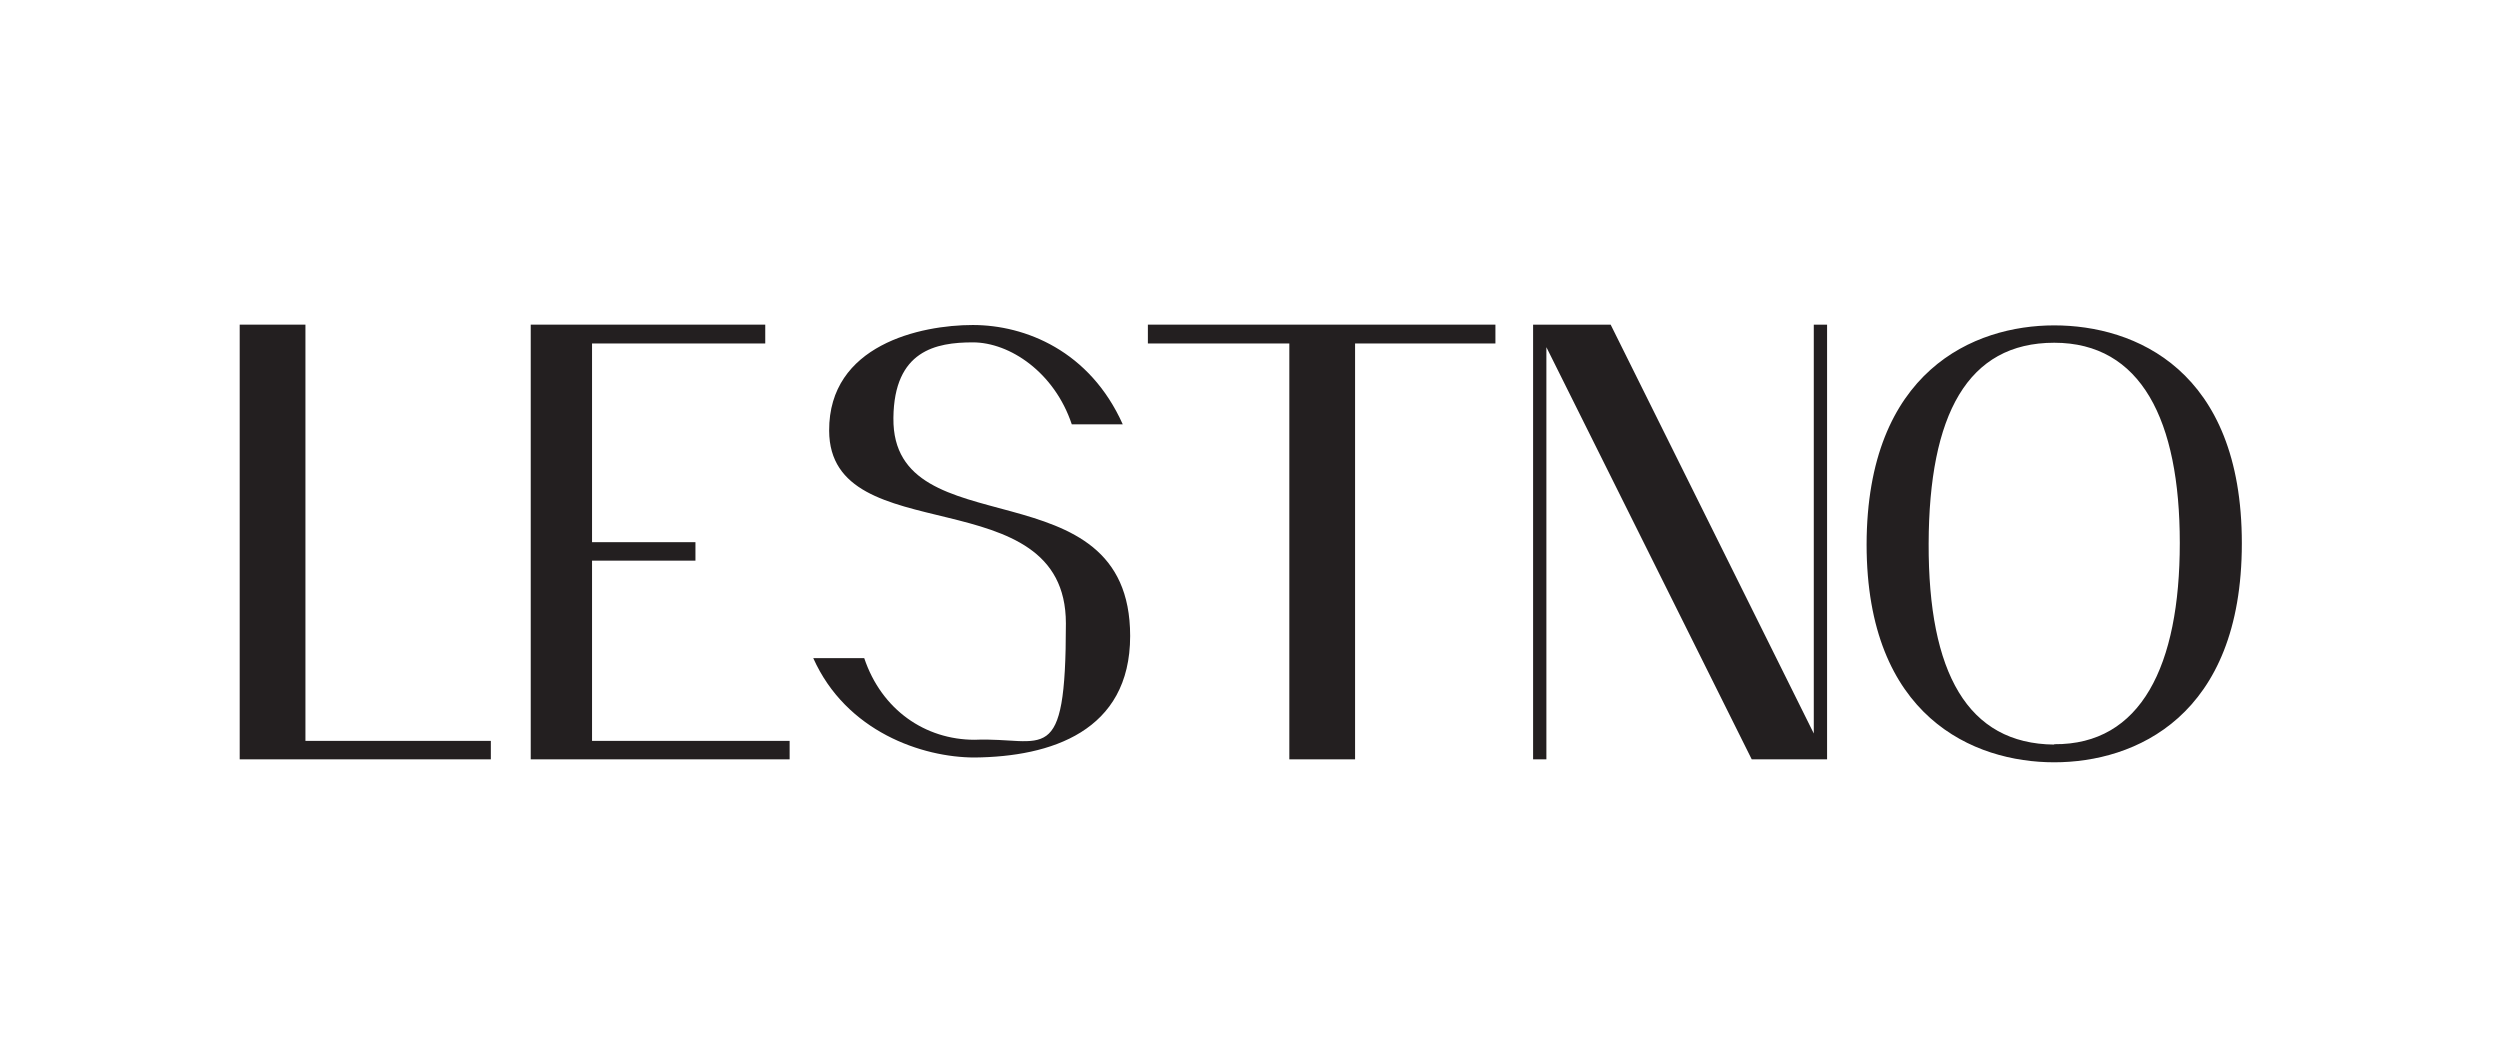 <?xml version="1.0" encoding="UTF-8"?> <svg xmlns="http://www.w3.org/2000/svg" id="_Слой_1" data-name="Слой_1" version="1.1" viewBox="0 0 676.9 283.4"><defs><style> .st0 { fill: #231f20; } </style></defs><polygon class="st0" points="82.7 87.9 64.9 87.9 64.9 205.6 132.9 205.6 132.9 200.6 82.7 200.6 82.7 87.9"></polygon><polygon class="st0" points="160.3 151.8 188.3 151.8 188.3 146.8 160.3 146.8 160.3 93 207.2 93 207.2 87.9 143.7 87.9 143.7 205.6 213.8 205.6 213.8 200.6 160.3 200.6 160.3 151.8"></polygon><path class="st0" d="M241.9,113.1c.2-18.2,11.5-20.4,21.5-20.4s22.1,8.1,26.8,22.2h13.8c-8.9-19.9-26.4-26.9-40.6-26.9s-39,5.4-38.9,28.6c.1,33.1,64.1,12.3,64.1,52.2s-5.9,30.7-24.7,31.5c-13.4,0-25.2-8.1-29.9-22.1h-13.8c8.9,19.9,29.5,26.9,43.7,26.9,20.5-.2,42.1-7,42.1-32.9,0-47-64.5-23.3-64.1-59Z"></path><polygon class="st0" points="310.8 93 349.1 93 349.1 205.6 366.9 205.6 366.9 93 404.9 93 404.9 87.9 310.8 87.9 310.8 93"></polygon><polygon class="st0" points="491.1 198.6 436.1 87.9 418.7 87.9 415.6 87.9 415.1 87.9 415.1 205.6 418.7 205.6 418.7 94 474.3 205.6 494.7 205.6 494.7 87.9 491.1 87.9 491.1 198.6"></polygon><path class="st0" d="M556.2,88.1c-21.7,0-50.7,12.3-50.8,59.3,0,46.7,29,59,50.8,59s50.8-12.3,50.8-59.3-29-59-50.8-59ZM556.2,201.6c-23.5-.2-34.1-19.5-34-54.4.1-34.9,10.5-54.4,34-54.4s34,20.9,34,54.2-10.5,54.7-34,54.5Z"></path></svg> 